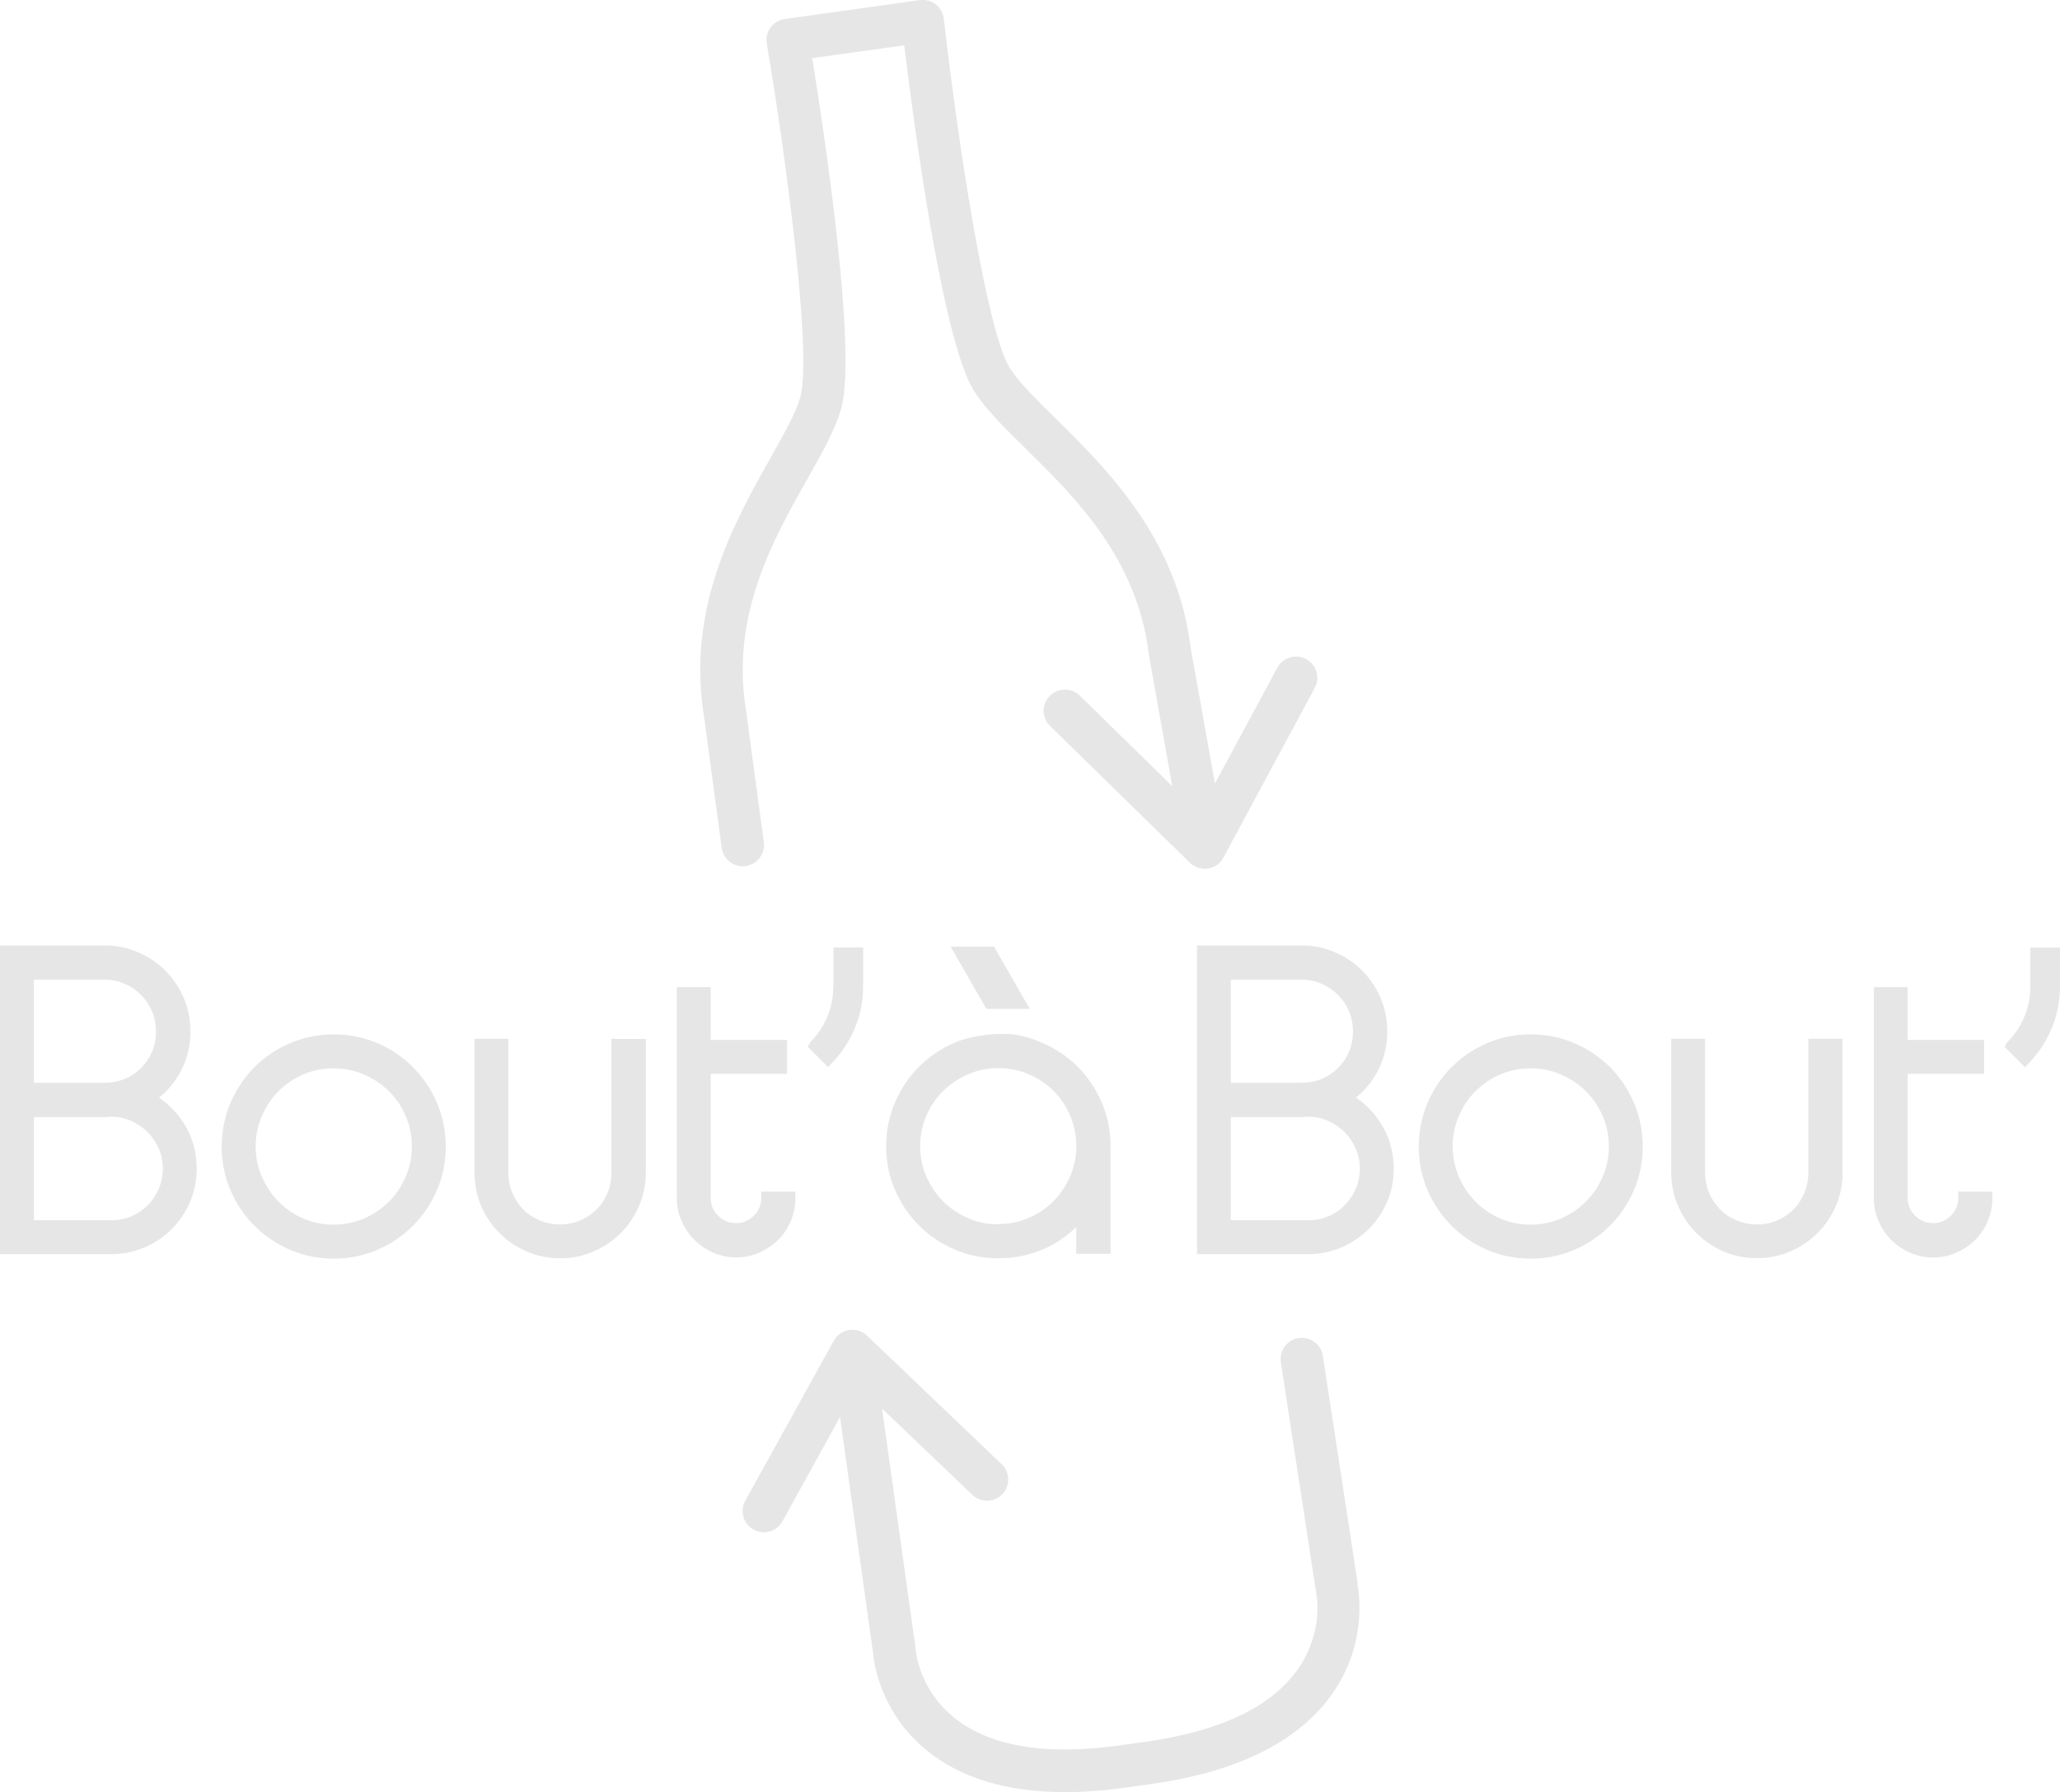 <?xml version="1.0" encoding="UTF-8"?>
<svg id="Calque_1" data-name="Calque 1" xmlns="http://www.w3.org/2000/svg" viewBox="0 0 180 156.6">
  <defs>
    <style>
      .cls-1 {
        fill: #e6e6e6;
      }
    </style>
  </defs>
  <path class="cls-1" d="M118.65,138.49l-3.06-20c-.15-1.01-1.1-1.7-2.12-1.56-1.01.15-1.71,1.1-1.55,2.12l3.07,20.04s.01.08.02.12c.03.14.68,3.4-1.6,6.65-2.31,3.3-6.78,5.43-13.29,6.35l-2.23.31c-6.51.92-11.39.1-14.52-2.42-3.08-2.49-3.35-5.8-3.36-5.93,0-.05,0-.1-.01-.15l-2.93-20.93,7.89,7.54c.74.71,1.92.68,2.62-.06.71-.74.68-1.92-.06-2.62l-11.76-11.23c-.42-.4-.99-.58-1.56-.49-.57.09-1.07.43-1.35.94l-7.73,13.98c-.5.9-.17,2.03.73,2.52s2.03.17,2.52-.73l5.03-9.11,2.89,20.65c.06.73.6,5.13,4.64,8.45,2.98,2.45,7.04,3.68,12.12,3.68,1.67,0,3.45-.13,5.33-.4l2.23-.31c7.62-1.08,12.96-3.76,15.87-7.98,2.99-4.33,2.27-8.74,2.14-9.42"/>
  <path class="cls-1" d="M64.9,75.7c.08,0,.17,0,.25-.02,1.02-.14,1.73-1.07,1.59-2.09l-1.55-11.5c-1.37-8.32,2.37-14.94,5.37-20.26,1.31-2.31,2.43-4.31,2.94-6.13,1.41-5.04-1.49-24.17-2.53-30.62l8.04-1.12c.79,6.48,3.31,25.68,6.06,30.14,1,1.61,2.63,3.22,4.53,5.08,4.36,4.29,9.79,9.64,10.78,18.01,0,.04.01.07.02.11l2.03,11.4-8.08-7.91c-.73-.72-1.91-.7-2.63.03-.72.73-.7,1.91.03,2.62l12.22,11.95c.35.34.82.53,1.3.53.09,0,.19,0,.28-.02.58-.09,1.08-.44,1.35-.96l7.98-14.82c.49-.9.15-2.03-.75-2.52-.9-.48-2.03-.15-2.52.75l-5.45,10.12-2.11-11.79c-1.16-9.63-7.35-15.72-11.86-20.16-1.72-1.7-3.21-3.16-3.97-4.39-2.05-3.31-4.56-20.05-5.75-30.49-.06-.5-.31-.95-.71-1.26-.4-.31-.9-.44-1.39-.37l-11.8,1.65c-.5.07-.94.34-1.24.74-.3.4-.42.91-.33,1.41,1.69,9.97,3.97,27.17,2.93,30.89-.39,1.39-1.42,3.21-2.6,5.31-3.11,5.52-7.38,13.08-5.81,22.63l1.54,11.45c.12.93.92,1.61,1.84,1.61"/>
  <path class="cls-1" d="M10.9,94.28c-.54.23-1.13.34-1.76.34H2.96v-9.01h6.18c.62,0,1.21.12,1.75.36.55.24,1.03.57,1.44.98.4.41.73.89.96,1.43.23.54.34,1.13.34,1.76s-.11,1.22-.34,1.76c-.23.54-.55,1.02-.96,1.43-.4.4-.88.73-1.43.96M9.71,106.63H2.96v-9.01h6.18c.11,0,.23,0,.35-.02.07,0,.14-.01.21-.01.62,0,1.21.12,1.75.36.54.24,1.03.57,1.44.98.41.41.74.89.98,1.44.24.54.36,1.13.36,1.75s-.12,1.22-.36,1.77c-.24.56-.57,1.04-.98,1.45-.41.41-.89.73-1.43.96-.54.23-1.13.34-1.76.34M13.9,95.92c.73-.58,1.33-1.3,1.8-2.13.62-1.11.94-2.33.94-3.65,0-1.04-.2-2.03-.59-2.94-.39-.91-.93-1.71-1.6-2.38-.67-.67-1.47-1.21-2.38-1.6-.92-.4-1.9-.6-2.91-.6H0v26.98h9.71c1.02,0,1.99-.2,2.91-.59.91-.39,1.71-.93,2.38-1.6.67-.67,1.21-1.47,1.6-2.36.39-.9.59-1.89.59-2.93,0-1.44-.38-2.78-1.13-3.96-.58-.91-1.31-1.66-2.17-2.24"/>
  <path class="cls-1" d="M29.16,107.02c-.95,0-1.85-.18-2.67-.54-.82-.36-1.55-.85-2.15-1.47-.61-.61-1.1-1.35-1.46-2.18-.36-.82-.54-1.71-.54-2.64s.18-1.82.54-2.66c.36-.84.85-1.57,1.45-2.17.61-.61,1.33-1.1,2.16-1.46.82-.36,1.72-.54,2.67-.54s1.82.18,2.64.54c.83.36,1.56.85,2.18,1.46.62.6,1.11,1.33,1.47,2.17.36.83.54,1.73.54,2.66s-.18,1.82-.54,2.64c-.36.82-.85,1.56-1.47,2.18-.62.62-1.35,1.11-2.17,1.47-.82.36-1.71.54-2.64.54M36.08,93.25c-.88-.88-1.93-1.59-3.11-2.09-1.19-.51-2.47-.77-3.81-.77s-2.62.26-3.81.77c-1.18.51-2.23,1.21-3.11,2.09-.88.89-1.59,1.94-2.1,3.13-.51,1.19-.77,2.48-.77,3.82s.26,2.63.77,3.81c.51,1.18,1.21,2.23,2.1,3.11.88.88,1.93,1.59,3.11,2.1,1.18.51,2.47.77,3.81.77s2.62-.26,3.81-.77c1.18-.51,2.22-1.21,3.11-2.1.88-.88,1.59-1.93,2.1-3.11.51-1.18.77-2.46.77-3.81s-.26-2.63-.77-3.82c-.51-1.19-1.22-2.24-2.1-3.13"/>
  <path class="cls-1" d="M53.99,90.78h-.56v11.69c0,.63-.12,1.23-.34,1.78-.23.55-.55,1.04-.96,1.44-.41.41-.89.73-1.43.96-.54.23-1.13.35-1.76.35s-1.23-.12-1.78-.35c-.55-.23-1.04-.55-1.44-.96-.4-.4-.72-.89-.95-1.44-.23-.55-.35-1.15-.35-1.78v-11.69h-2.96v11.69c0,1.04.2,2.03.59,2.93.39.9.93,1.69,1.6,2.36.67.67,1.47,1.21,2.36,1.6.9.4,1.89.6,2.93.6s1.99-.2,2.91-.59c.91-.39,1.71-.93,2.38-1.6.67-.67,1.21-1.46,1.6-2.36.39-.9.6-1.89.6-2.93v-11.69h-2.44Z"/>
  <path class="cls-1" d="M68.92,104.13h-2.4v.56c0,.6-.21,1.11-.65,1.55-.44.43-.94.65-1.54.65s-1.15-.21-1.58-.65c-.44-.44-.65-.94-.65-1.55v-10.85h6.67v-2.96h-6.67v-4.62h-2.96v18.43c0,.71.14,1.39.42,2.02.27.63.65,1.18,1.11,1.64.46.46,1.01.83,1.64,1.11.63.28,1.31.42,2.03.42s1.39-.14,2.01-.42c.61-.27,1.16-.64,1.63-1.1.48-.46.85-1.02,1.12-1.65.26-.64.4-1.31.4-2.02v-.56h-.56Z"/>
  <polygon class="cls-1" points="86.02 87.87 86.18 88.16 86.51 88.16 89 88.16 89.98 88.16 89.49 87.31 87.02 83.01 86.86 82.73 86.53 82.73 84.04 82.73 83.07 82.73 83.55 83.57 86.02 87.87"/>
  <path class="cls-1" d="M87.22,106.99c-.93,0-1.82-.18-2.64-.54-.82-.36-1.56-.85-2.17-1.47-.62-.62-1.11-1.35-1.47-2.18-.36-.82-.54-1.71-.54-2.64s.18-1.82.54-2.65c.36-.83.85-1.56,1.47-2.17.62-.61,1.35-1.1,2.18-1.46.82-.35,1.71-.54,2.64-.54s1.83.18,2.66.54c.84.36,1.57.85,2.17,1.45.61.61,1.1,1.34,1.45,2.17.35.83.54,1.73.54,2.65s-.18,1.82-.54,2.64c-.36.83-.85,1.56-1.46,2.18-.61.61-1.33,1.11-2.17,1.46-.83.36-1.72.54-2.66.54M94.17,93.22c-.88-.88-1.94-1.59-3.13-2.1-1.17-.5-2.07-.77-3.45-.77-1.16,0-2.86.2-4.18.77-1.18.51-2.22,1.22-3.11,2.1-.88.89-1.59,1.94-2.1,3.13-.51,1.19-.77,2.48-.77,3.82s.26,2.63.77,3.81c.51,1.18,1.21,2.22,2.1,3.11.88.88,1.93,1.59,3.11,2.1,1.19.51,2.47.77,3.81.77,1.61,0,3.12-.35,4.48-1.05.88-.45,1.66-1.02,2.34-1.68v2.34h3v-9.4c0-1.34-.26-2.63-.77-3.82-.51-1.19-1.21-2.24-2.1-3.12"/>
  <path class="cls-1" d="M115.49,94.28c-.54.23-1.13.34-1.76.34h-6.18v-9.01h6.18c.62,0,1.21.12,1.75.36.55.24,1.03.57,1.44.98.4.4.73.88.96,1.43.22.54.34,1.13.34,1.76s-.12,1.22-.34,1.76c-.23.54-.55,1.02-.96,1.43-.4.4-.89.73-1.43.96M114.3,106.63h-6.75v-9.01h6.18c.11,0,.23,0,.35-.02.07,0,.14-.01.21-.01.62,0,1.21.12,1.75.36.55.24,1.03.57,1.44.98.41.41.74.89.98,1.44.24.54.36,1.13.36,1.75s-.12,1.22-.36,1.77c-.24.56-.57,1.04-.98,1.45-.4.41-.89.73-1.43.96-.54.23-1.13.34-1.76.34M118.48,95.92c.72-.58,1.33-1.3,1.8-2.13.62-1.11.94-2.33.94-3.65,0-1.04-.2-2.03-.59-2.94-.39-.91-.93-1.71-1.6-2.38-.67-.67-1.47-1.21-2.38-1.6-.92-.4-1.89-.6-2.91-.6h-9.15v26.98h9.71c1.01,0,1.99-.2,2.91-.59.9-.39,1.71-.93,2.38-1.6.67-.67,1.21-1.46,1.6-2.36.4-.9.59-1.89.59-2.93,0-1.44-.38-2.78-1.13-3.96-.58-.91-1.31-1.66-2.17-2.24"/>
  <path class="cls-1" d="M133.75,107.02c-.95,0-1.85-.18-2.67-.54-.82-.36-1.55-.85-2.15-1.47-.61-.61-1.1-1.35-1.46-2.18-.35-.82-.54-1.71-.54-2.64s.18-1.83.54-2.66c.36-.84.85-1.57,1.45-2.17.61-.61,1.33-1.1,2.16-1.46.82-.36,1.72-.54,2.67-.54s1.82.18,2.64.54c.82.36,1.56.85,2.18,1.46.62.6,1.11,1.33,1.47,2.17.36.83.54,1.73.54,2.66s-.18,1.82-.54,2.64c-.36.83-.85,1.56-1.47,2.18-.62.62-1.35,1.11-2.17,1.47-.82.36-1.71.54-2.64.54M140.67,93.25c-.88-.88-1.93-1.59-3.11-2.09-1.19-.51-2.47-.77-3.81-.77s-2.62.26-3.81.77c-1.18.51-2.22,1.21-3.1,2.09s-1.59,1.93-2.1,3.13c-.51,1.19-.77,2.48-.77,3.82s.26,2.63.77,3.81c.51,1.18,1.21,2.23,2.1,3.11.88.88,1.93,1.59,3.1,2.1,1.19.51,2.47.77,3.81.77s2.62-.26,3.81-.77c1.18-.51,2.22-1.21,3.11-2.1.88-.88,1.59-1.93,2.1-3.11.51-1.18.77-2.46.77-3.81s-.26-2.63-.77-3.82c-.51-1.19-1.21-2.24-2.09-3.13"/>
  <path class="cls-1" d="M158.57,90.78h-.56v11.69c0,.63-.12,1.23-.35,1.78-.23.56-.55,1.04-.95,1.44-.4.41-.88.73-1.43.96-.54.23-1.13.35-1.76.35s-1.23-.12-1.78-.35c-.55-.23-1.04-.55-1.44-.96-.4-.4-.73-.89-.96-1.44-.23-.55-.35-1.15-.35-1.78v-11.69h-2.96v11.69c0,1.04.2,2.03.6,2.93.39.9.93,1.69,1.6,2.36.67.67,1.47,1.21,2.36,1.6.9.39,1.89.59,2.93.59s1.99-.2,2.91-.59c.91-.39,1.71-.93,2.38-1.6s1.21-1.47,1.6-2.36c.4-.9.59-1.89.59-2.93v-11.69h-2.44Z"/>
  <path class="cls-1" d="M173.51,104.13h-2.4v.56c0,.6-.21,1.11-.65,1.55-.44.43-.94.65-1.54.65s-1.14-.21-1.58-.65c-.43-.44-.65-.94-.65-1.55v-10.85h6.68v-2.96h-6.68v-4.62h-2.96v18.43c0,.71.14,1.39.42,2.03.27.63.65,1.18,1.11,1.64.46.46,1.01.83,1.64,1.11.63.28,1.32.42,2.03.42s1.39-.14,2.01-.42c.61-.27,1.16-.64,1.63-1.1.48-.46.85-1.02,1.12-1.65.26-.63.4-1.31.4-2.02v-.56h-.56Z"/>
  <path class="cls-1" d="M72.81,86.19c0,.96-.18,1.86-.53,2.69-.36.83-.85,1.57-1.47,2.19l-.04.04-.18.37,1.77,1.77.3-.31c.85-.88,1.53-1.91,2.02-3.05.49-1.15.74-2.4.74-3.71v-3.38h-2.59v3.38h0Z"/>
  <path class="cls-1" d="M177.41,82.81v3.38c0,.96-.18,1.86-.54,2.7-.35.83-.85,1.57-1.48,2.19l-.04.04-.18.37,1.77,1.77.3-.31c.85-.88,1.53-1.9,2.02-3.05.49-1.15.74-2.4.74-3.71v-3.38h-2.59Z"/>
</svg>
